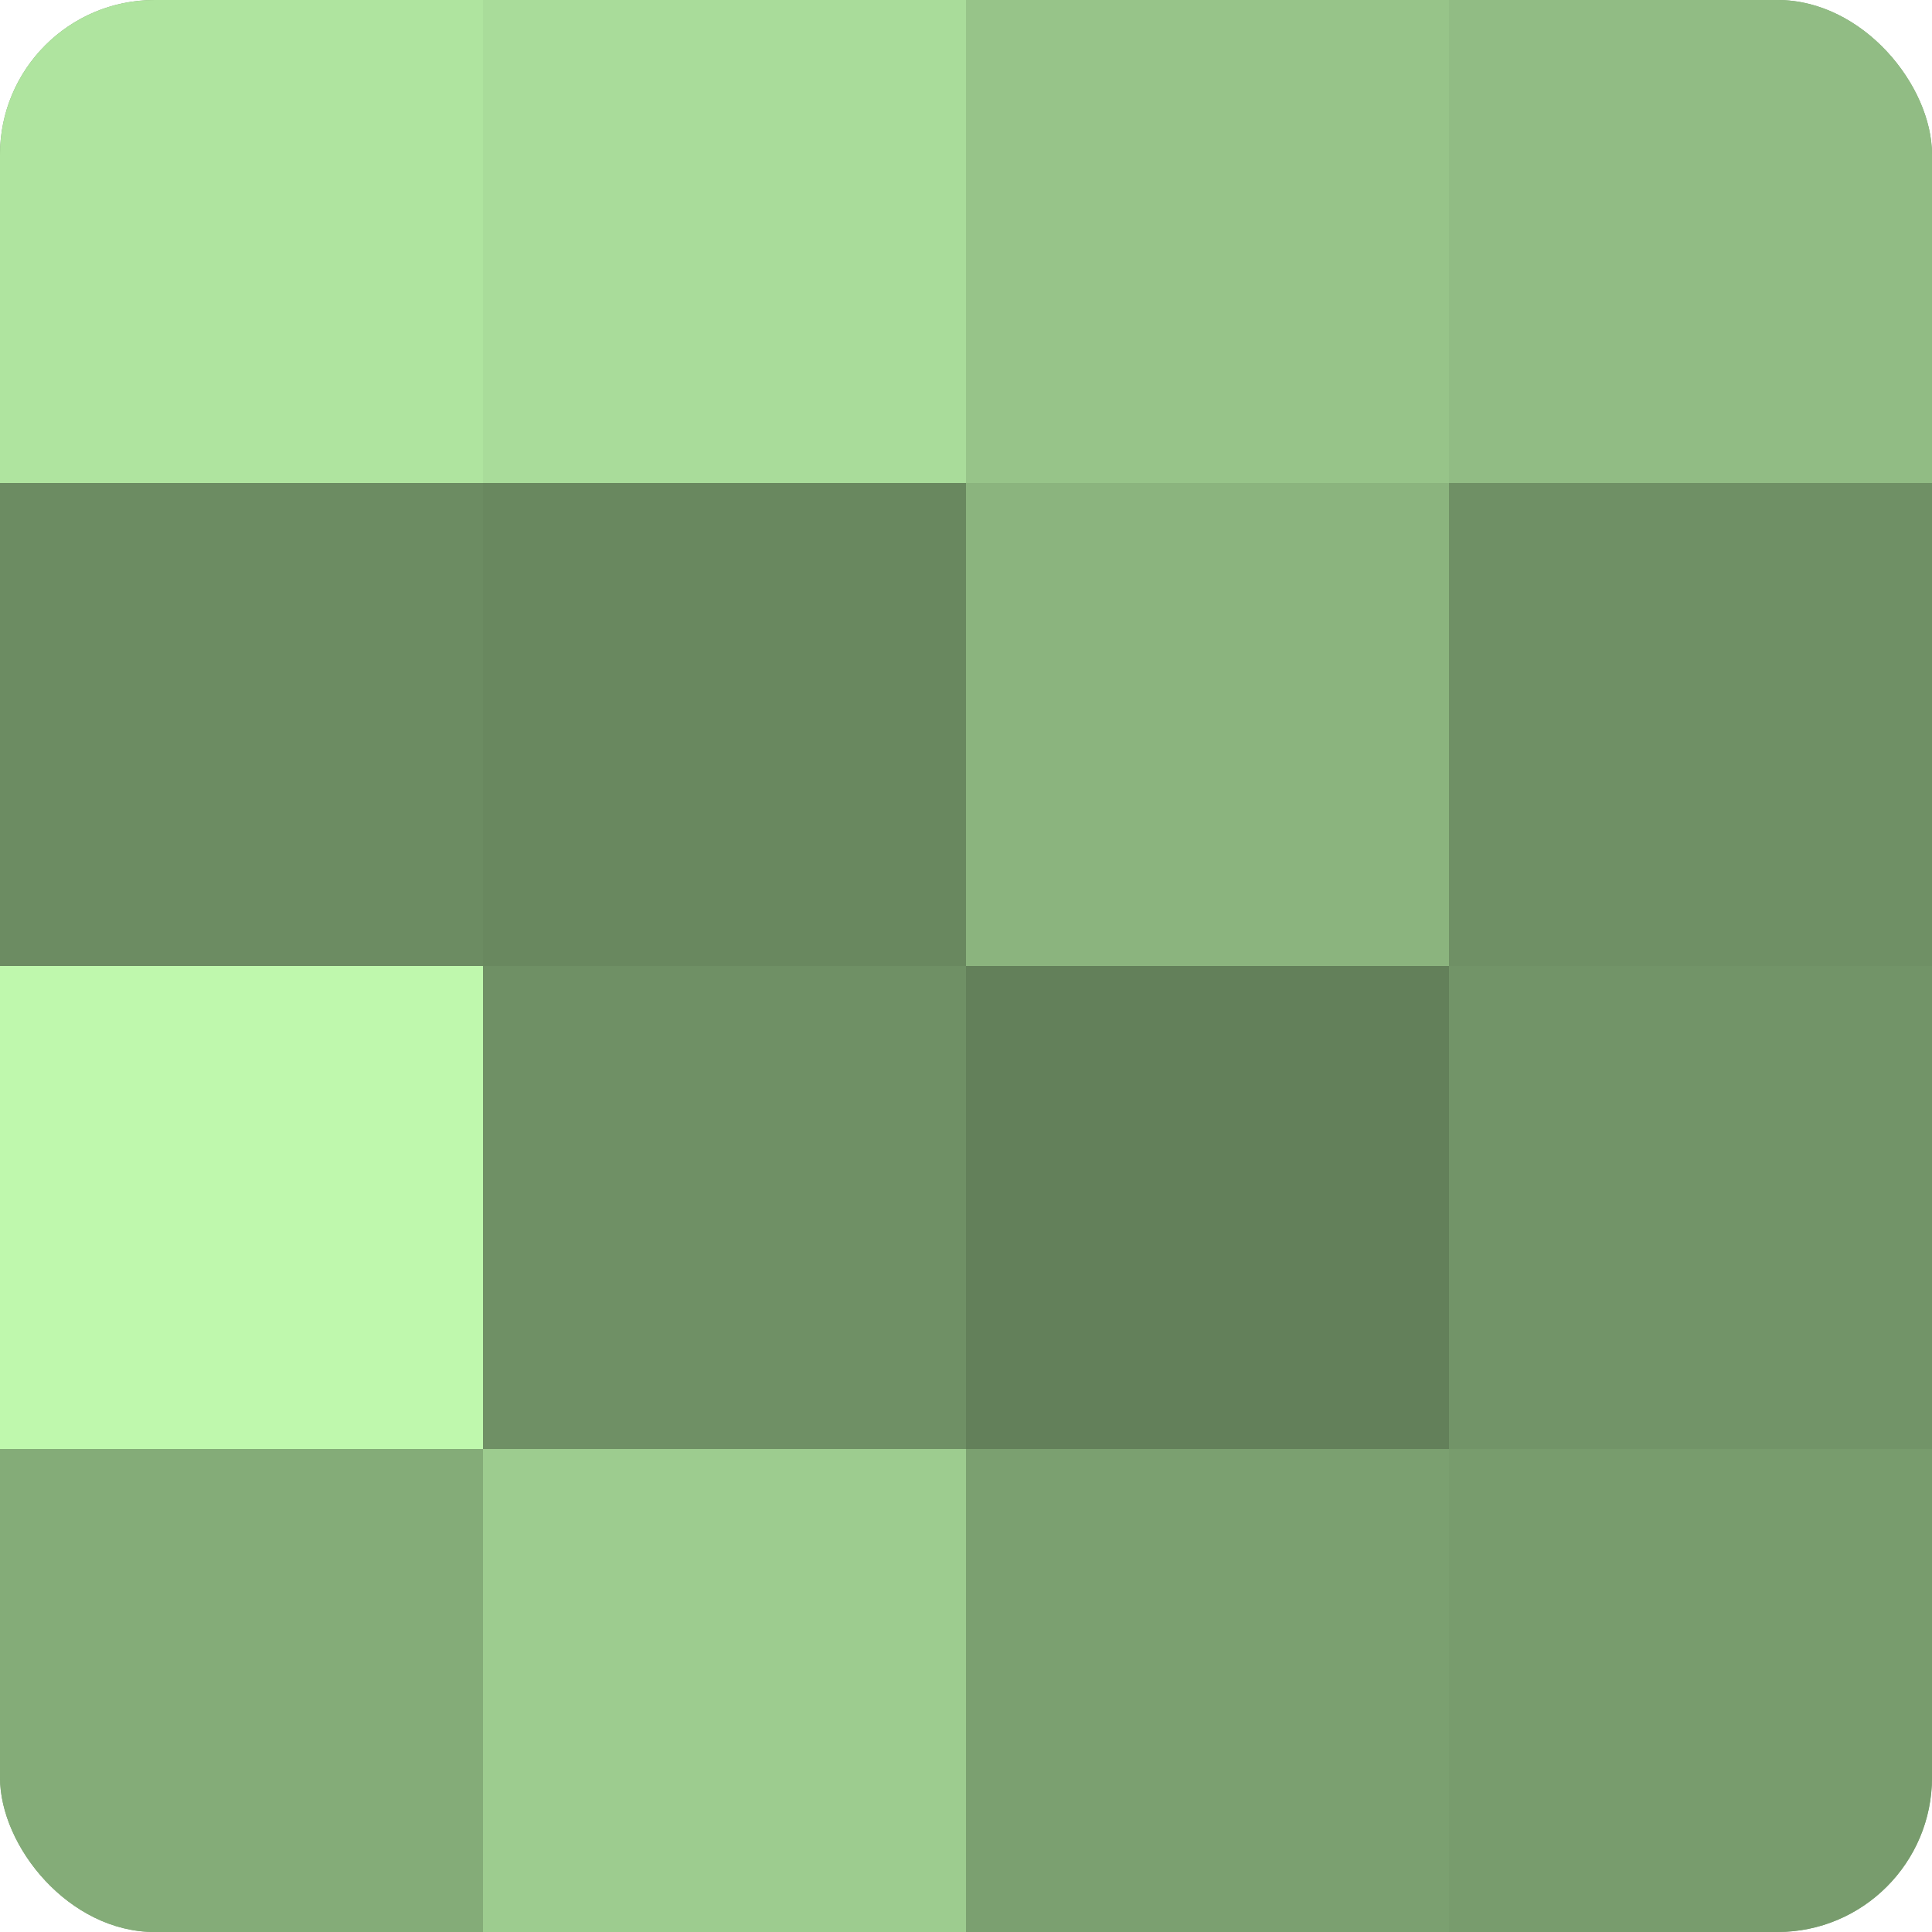 <?xml version="1.0" encoding="UTF-8"?>
<svg xmlns="http://www.w3.org/2000/svg" width="60" height="60" viewBox="0 0 100 100" preserveAspectRatio="xMidYMid meet"><defs><clipPath id="c" width="100" height="100"><rect width="100" height="100" rx="8" ry="8"/></clipPath></defs><g clip-path="url(#c)"><rect width="100" height="100" fill="#7ba070"/><rect width="25" height="25" fill="#afe49f"/><rect y="25" width="25" height="25" fill="#6c8c62"/><rect y="50" width="25" height="25" fill="#bff8ad"/><rect y="75" width="25" height="25" fill="#84ac78"/><rect x="25" width="25" height="25" fill="#a9dc9a"/><rect x="25" y="25" width="25" height="25" fill="#69885f"/><rect x="25" y="50" width="25" height="25" fill="#6f9065"/><rect x="25" y="75" width="25" height="25" fill="#9dcc8f"/><rect x="50" width="25" height="25" fill="#97c489"/><rect x="50" y="25" width="25" height="25" fill="#8bb47e"/><rect x="50" y="50" width="25" height="25" fill="#63805a"/><rect x="50" y="75" width="25" height="25" fill="#7ba070"/><rect x="75" width="25" height="25" fill="#91bc84"/><rect x="75" y="25" width="25" height="25" fill="#6f9065"/><rect x="75" y="50" width="25" height="25" fill="#729468"/><rect x="75" y="75" width="25" height="25" fill="#789c6d"/></g></svg>
